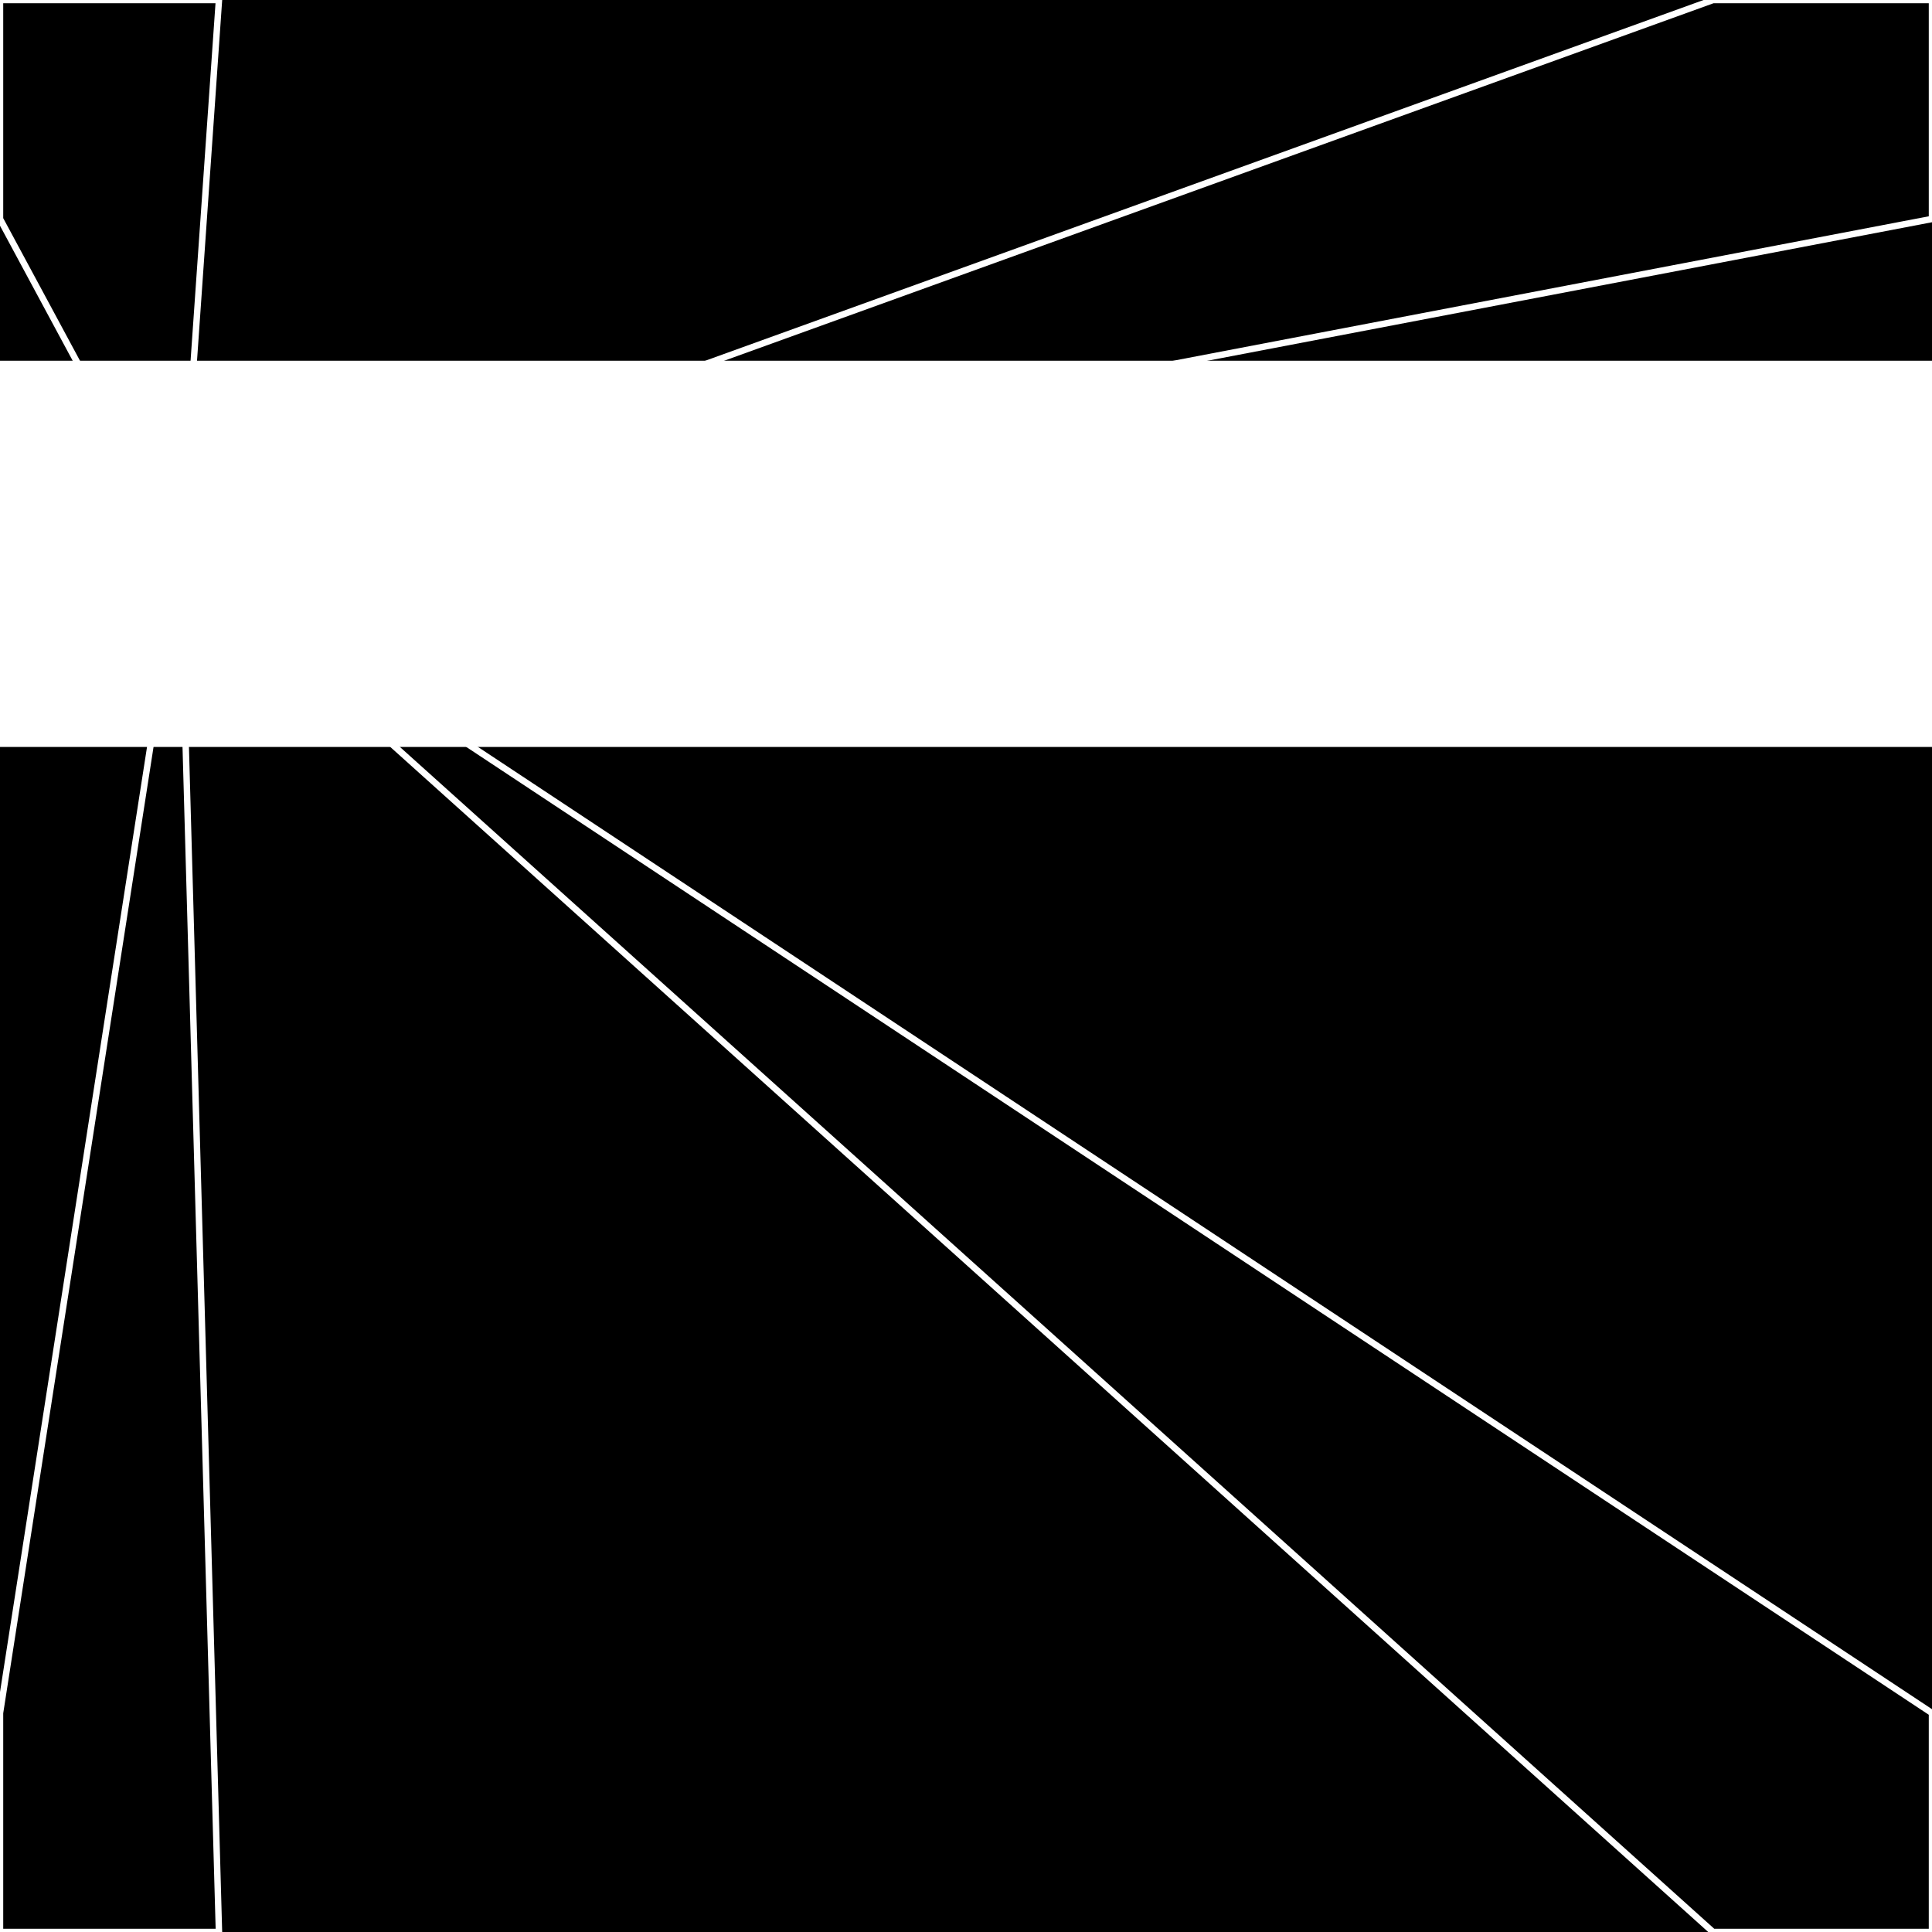 <svg xmlns="http://www.w3.org/2000/svg" width="300" height="300" style="background:#000"><linearGradient id="topGradient" gradientTransform="rotate(90)" ><stop stop-color="white"  offset="80%"  stop-opacity="0" /><stop stop-color="white"  offset="100%"  stop-opacity="1" /></linearGradient><filter id="room" ><feTurbulence baseFrequency="0.001" seed="4263492" result="turb" /><feColorMatrix values="18 6 24 -36 1 29 9 12 -54 1 -39 31 -58 -32 1 21 -43 -33 64 1 " /></filter><filter id="stars" ><feTurbulence type="fractalNoise" numOctaves="1" baseFrequency="0.454" seed="3863340" result="turb" /><feColorMatrix values="15 0 0 0 0 0 15 0 0 0 0 0 15 0 0 0 0 0 -15 5" /></filter><rect width="300" height="300" filter="url(#room)" transform="translate(0,-244)" /><rect width="300" height="300" filter="url(#room)" transform="translate(0,416) scale(-1,1) rotate(180)" /><rect width="300" height="300" fill="url(#topGradient)" transform="translate(0,-214)" /><rect width="300" height="300" fill="url(#topGradient)" transform="translate(0,386) scale(-1,1) rotate(180)" /><rect width="300" height="300" filter="url(#stars)" transform="translate(0,-244)" /><rect width="300" height="300" filter="url(#stars)" transform="translate(0,416) scale(-1,1) rotate(180)" /><polygon points="34,0 0,0 0,34 28,86" fill="none" stroke="white" /><polygon points="0,266 0,300 34,300 28,86" fill="none" stroke="white" /><polygon points="266,0 300,0 300,34 28,86" fill="none" stroke="white" /><polygon points="300,266 300,300 266,300 28,86" fill="none" stroke="white" /></svg>